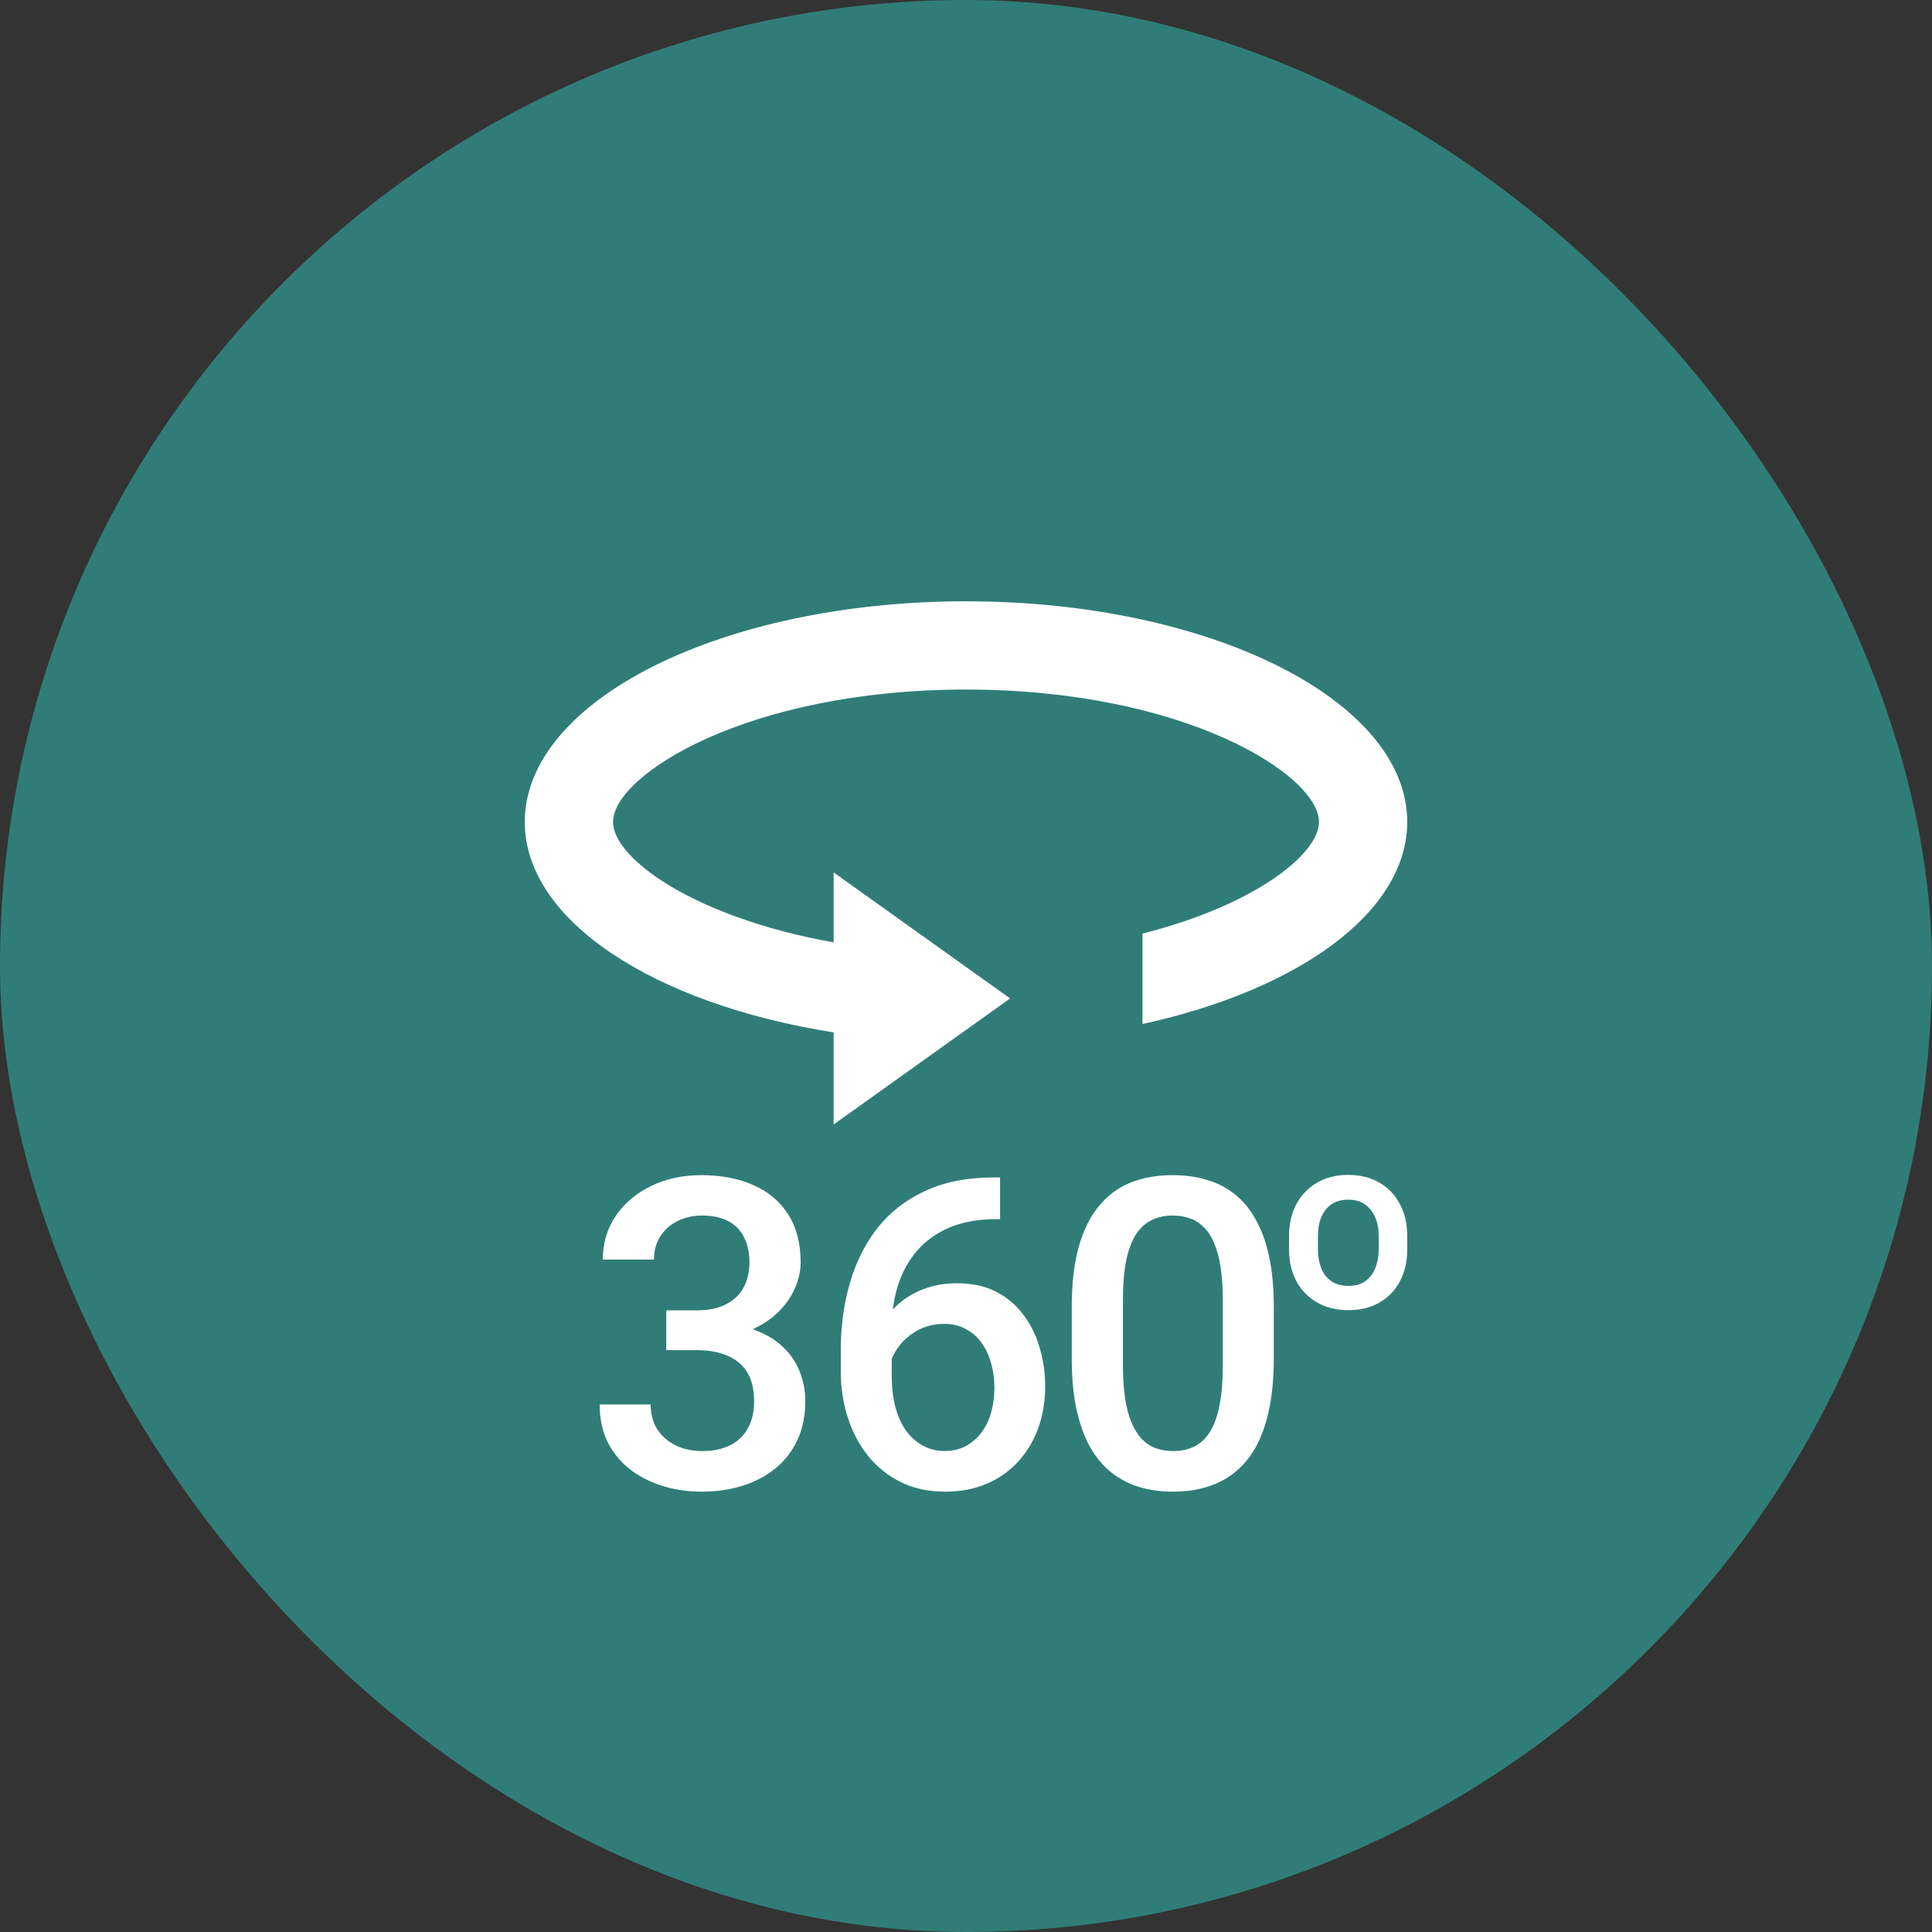 <svg width="56" height="56" viewBox="0 0 56 56" fill="none" xmlns="http://www.w3.org/2000/svg">
<rect x="0" y="0" width="56" height="56" fill="#333333" stroke="none"/>
<rect width="56" height="56" rx="28" fill="#307D77"/>
<path fill-rule="evenodd" clip-rule="evenodd" d="M37.364 35.821V36.219C37.364 36.562 37.434 36.866 37.573 37.132C37.716 37.395 37.916 37.601 38.172 37.75C38.428 37.9 38.733 37.975 39.089 37.975C39.438 37.975 39.739 37.9 39.992 37.75C40.248 37.601 40.444 37.395 40.58 37.132C40.72 36.866 40.789 36.562 40.789 36.219V35.821C40.789 35.478 40.72 35.174 40.58 34.908C40.444 34.642 40.248 34.434 39.992 34.285C39.736 34.132 39.431 34.055 39.079 34.055C38.727 34.055 38.422 34.132 38.166 34.285C37.914 34.434 37.716 34.642 37.573 34.908C37.434 35.174 37.364 35.478 37.364 35.821ZM38.201 36.219V35.821C38.201 35.621 38.233 35.443 38.296 35.287C38.359 35.131 38.456 35.006 38.585 34.913C38.718 34.82 38.883 34.773 39.079 34.773C39.279 34.773 39.441 34.82 39.568 34.913C39.697 35.006 39.795 35.131 39.862 35.287C39.928 35.443 39.962 35.621 39.962 35.821V36.219C39.962 36.419 39.928 36.598 39.862 36.758C39.799 36.917 39.702 37.044 39.573 37.137C39.446 37.227 39.285 37.272 39.089 37.272C38.889 37.272 38.723 37.227 38.59 37.137C38.457 37.044 38.359 36.917 38.296 36.758C38.233 36.598 38.201 36.419 38.201 36.219Z" fill="white"/>
<path fill-rule="evenodd" clip-rule="evenodd" d="M36.922 39.361V37.901C36.922 37.341 36.877 36.851 36.787 36.429C36.697 36.004 36.566 35.642 36.394 35.344C36.227 35.041 36.022 34.796 35.781 34.608C35.544 34.42 35.274 34.283 34.971 34.197C34.673 34.107 34.346 34.062 33.99 34.062C33.548 34.062 33.148 34.132 32.788 34.27C32.432 34.41 32.126 34.632 31.868 34.939C31.61 35.242 31.412 35.636 31.273 36.123C31.134 36.605 31.065 37.198 31.065 37.901V39.361C31.065 39.921 31.11 40.414 31.2 40.839C31.294 41.264 31.424 41.63 31.592 41.937C31.764 42.24 31.97 42.487 32.212 42.679C32.453 42.871 32.723 43.012 33.021 43.102C33.324 43.192 33.651 43.237 34.002 43.237C34.444 43.237 34.843 43.166 35.198 43.023C35.558 42.88 35.867 42.655 36.124 42.348C36.382 42.041 36.578 41.643 36.713 41.152C36.852 40.657 36.922 40.06 36.922 39.361ZM35.444 37.681V39.57C35.444 40.015 35.413 40.398 35.352 40.717C35.29 41.035 35.198 41.295 35.076 41.495C34.953 41.692 34.802 41.835 34.622 41.925C34.442 42.015 34.236 42.06 34.002 42.06C33.818 42.06 33.649 42.031 33.493 41.974C33.342 41.917 33.207 41.827 33.089 41.704C32.974 41.577 32.876 41.418 32.794 41.226C32.712 41.029 32.651 40.794 32.61 40.52C32.569 40.246 32.549 39.929 32.549 39.57V37.681C32.549 37.235 32.58 36.857 32.641 36.546C32.706 36.231 32.8 35.978 32.923 35.785C33.046 35.593 33.197 35.454 33.377 35.368C33.557 35.278 33.761 35.233 33.99 35.233C34.178 35.233 34.348 35.262 34.499 35.319C34.651 35.373 34.785 35.46 34.904 35.583C35.023 35.702 35.121 35.857 35.198 36.049C35.28 36.237 35.342 36.468 35.382 36.742C35.423 37.012 35.444 37.325 35.444 37.681Z" fill="white"/>
<path fill-rule="evenodd" clip-rule="evenodd" d="M28.804 34.129H28.988V35.337H28.884C28.357 35.337 27.901 35.419 27.516 35.583C27.136 35.746 26.823 35.971 26.578 36.257C26.332 36.543 26.148 36.879 26.026 37.263C25.956 37.486 25.907 37.717 25.878 37.957C25.912 37.921 25.947 37.886 25.983 37.852C26.208 37.639 26.468 37.478 26.762 37.367C27.06 37.253 27.387 37.196 27.743 37.196C28.177 37.196 28.553 37.277 28.872 37.441C29.191 37.604 29.454 37.827 29.663 38.109C29.875 38.387 30.033 38.706 30.135 39.066C30.241 39.422 30.295 39.794 30.295 40.182C30.295 40.612 30.229 41.012 30.098 41.385C29.968 41.752 29.775 42.075 29.522 42.354C29.272 42.632 28.968 42.848 28.608 43.004C28.252 43.159 27.847 43.237 27.394 43.237C26.915 43.237 26.488 43.145 26.112 42.961C25.74 42.777 25.423 42.523 25.161 42.2C24.904 41.877 24.707 41.505 24.572 41.084C24.437 40.663 24.37 40.217 24.37 39.747V39.134C24.37 38.455 24.456 37.815 24.628 37.214C24.799 36.609 25.063 36.075 25.419 35.613C25.779 35.151 26.238 34.789 26.799 34.528C27.359 34.262 28.027 34.129 28.804 34.129ZM25.848 39.882V39.386C25.884 39.298 25.928 39.212 25.983 39.127C26.13 38.903 26.322 38.721 26.559 38.582C26.801 38.443 27.069 38.373 27.363 38.373C27.6 38.373 27.809 38.422 27.988 38.52C28.172 38.614 28.326 38.747 28.448 38.919C28.571 39.087 28.663 39.283 28.724 39.508C28.79 39.728 28.823 39.966 28.823 40.219C28.823 40.485 28.79 40.73 28.724 40.955C28.659 41.18 28.563 41.374 28.436 41.538C28.309 41.701 28.156 41.83 27.976 41.924C27.796 42.014 27.596 42.059 27.375 42.059C27.163 42.059 26.964 42.012 26.78 41.918C26.596 41.824 26.433 41.687 26.29 41.507C26.151 41.323 26.042 41.096 25.965 40.826C25.887 40.552 25.848 40.238 25.848 39.882Z" fill="white"/>
<path d="M20.196 37.981H19.312V39.134H20.196C20.535 39.134 20.829 39.187 21.079 39.294C21.328 39.396 21.52 39.555 21.655 39.772C21.79 39.989 21.858 40.271 21.858 40.618C21.858 40.925 21.797 41.187 21.674 41.404C21.555 41.62 21.384 41.784 21.159 41.894C20.934 42.005 20.666 42.06 20.355 42.06C20.061 42.06 19.799 42.002 19.57 41.888C19.345 41.773 19.169 41.616 19.043 41.416C18.92 41.211 18.859 40.976 18.859 40.71H17.381C17.381 41.127 17.46 41.495 17.62 41.814C17.783 42.129 18.004 42.393 18.282 42.606C18.56 42.814 18.875 42.971 19.227 43.078C19.578 43.184 19.946 43.237 20.331 43.237C20.76 43.237 21.157 43.18 21.52 43.066C21.889 42.951 22.209 42.781 22.483 42.556C22.757 42.332 22.968 42.058 23.115 41.735C23.266 41.407 23.342 41.035 23.342 40.618C23.342 40.312 23.287 40.021 23.176 39.748C23.07 39.474 22.9 39.23 22.667 39.018C22.446 38.812 22.163 38.649 21.817 38.528C22.084 38.406 22.312 38.259 22.502 38.085C22.735 37.869 22.911 37.63 23.029 37.368C23.148 37.106 23.207 36.849 23.207 36.595C23.207 36.039 23.087 35.573 22.845 35.197C22.604 34.821 22.267 34.538 21.833 34.35C21.404 34.158 20.901 34.062 20.325 34.062C19.785 34.062 19.298 34.168 18.865 34.381C18.436 34.59 18.096 34.878 17.847 35.246C17.597 35.614 17.473 36.035 17.473 36.509H18.957C18.957 36.248 19.018 36.023 19.141 35.834C19.263 35.642 19.429 35.495 19.638 35.393C19.85 35.287 20.087 35.233 20.349 35.233C20.66 35.233 20.915 35.289 21.116 35.399C21.32 35.509 21.471 35.667 21.57 35.871C21.672 36.072 21.723 36.313 21.723 36.595C21.723 36.865 21.668 37.104 21.557 37.313C21.447 37.521 21.277 37.685 21.048 37.803C20.823 37.922 20.539 37.981 20.196 37.981Z" fill="white"/>
<path d="M28 17.429C20.941 17.429 15.211 20.294 15.211 23.824C15.211 26.689 18.971 29.106 24.163 29.924V32.594L29.279 28.94L24.163 25.286V27.315C20.135 26.599 17.769 24.885 17.769 23.824C17.769 22.468 21.657 19.987 28 19.987C34.344 19.987 38.231 22.468 38.231 23.824C38.231 24.758 36.364 26.241 33.116 27.06V29.681C37.63 28.697 40.789 26.446 40.789 23.824C40.789 20.294 35.06 17.429 28 17.429Z" fill="white"/>
</svg>
